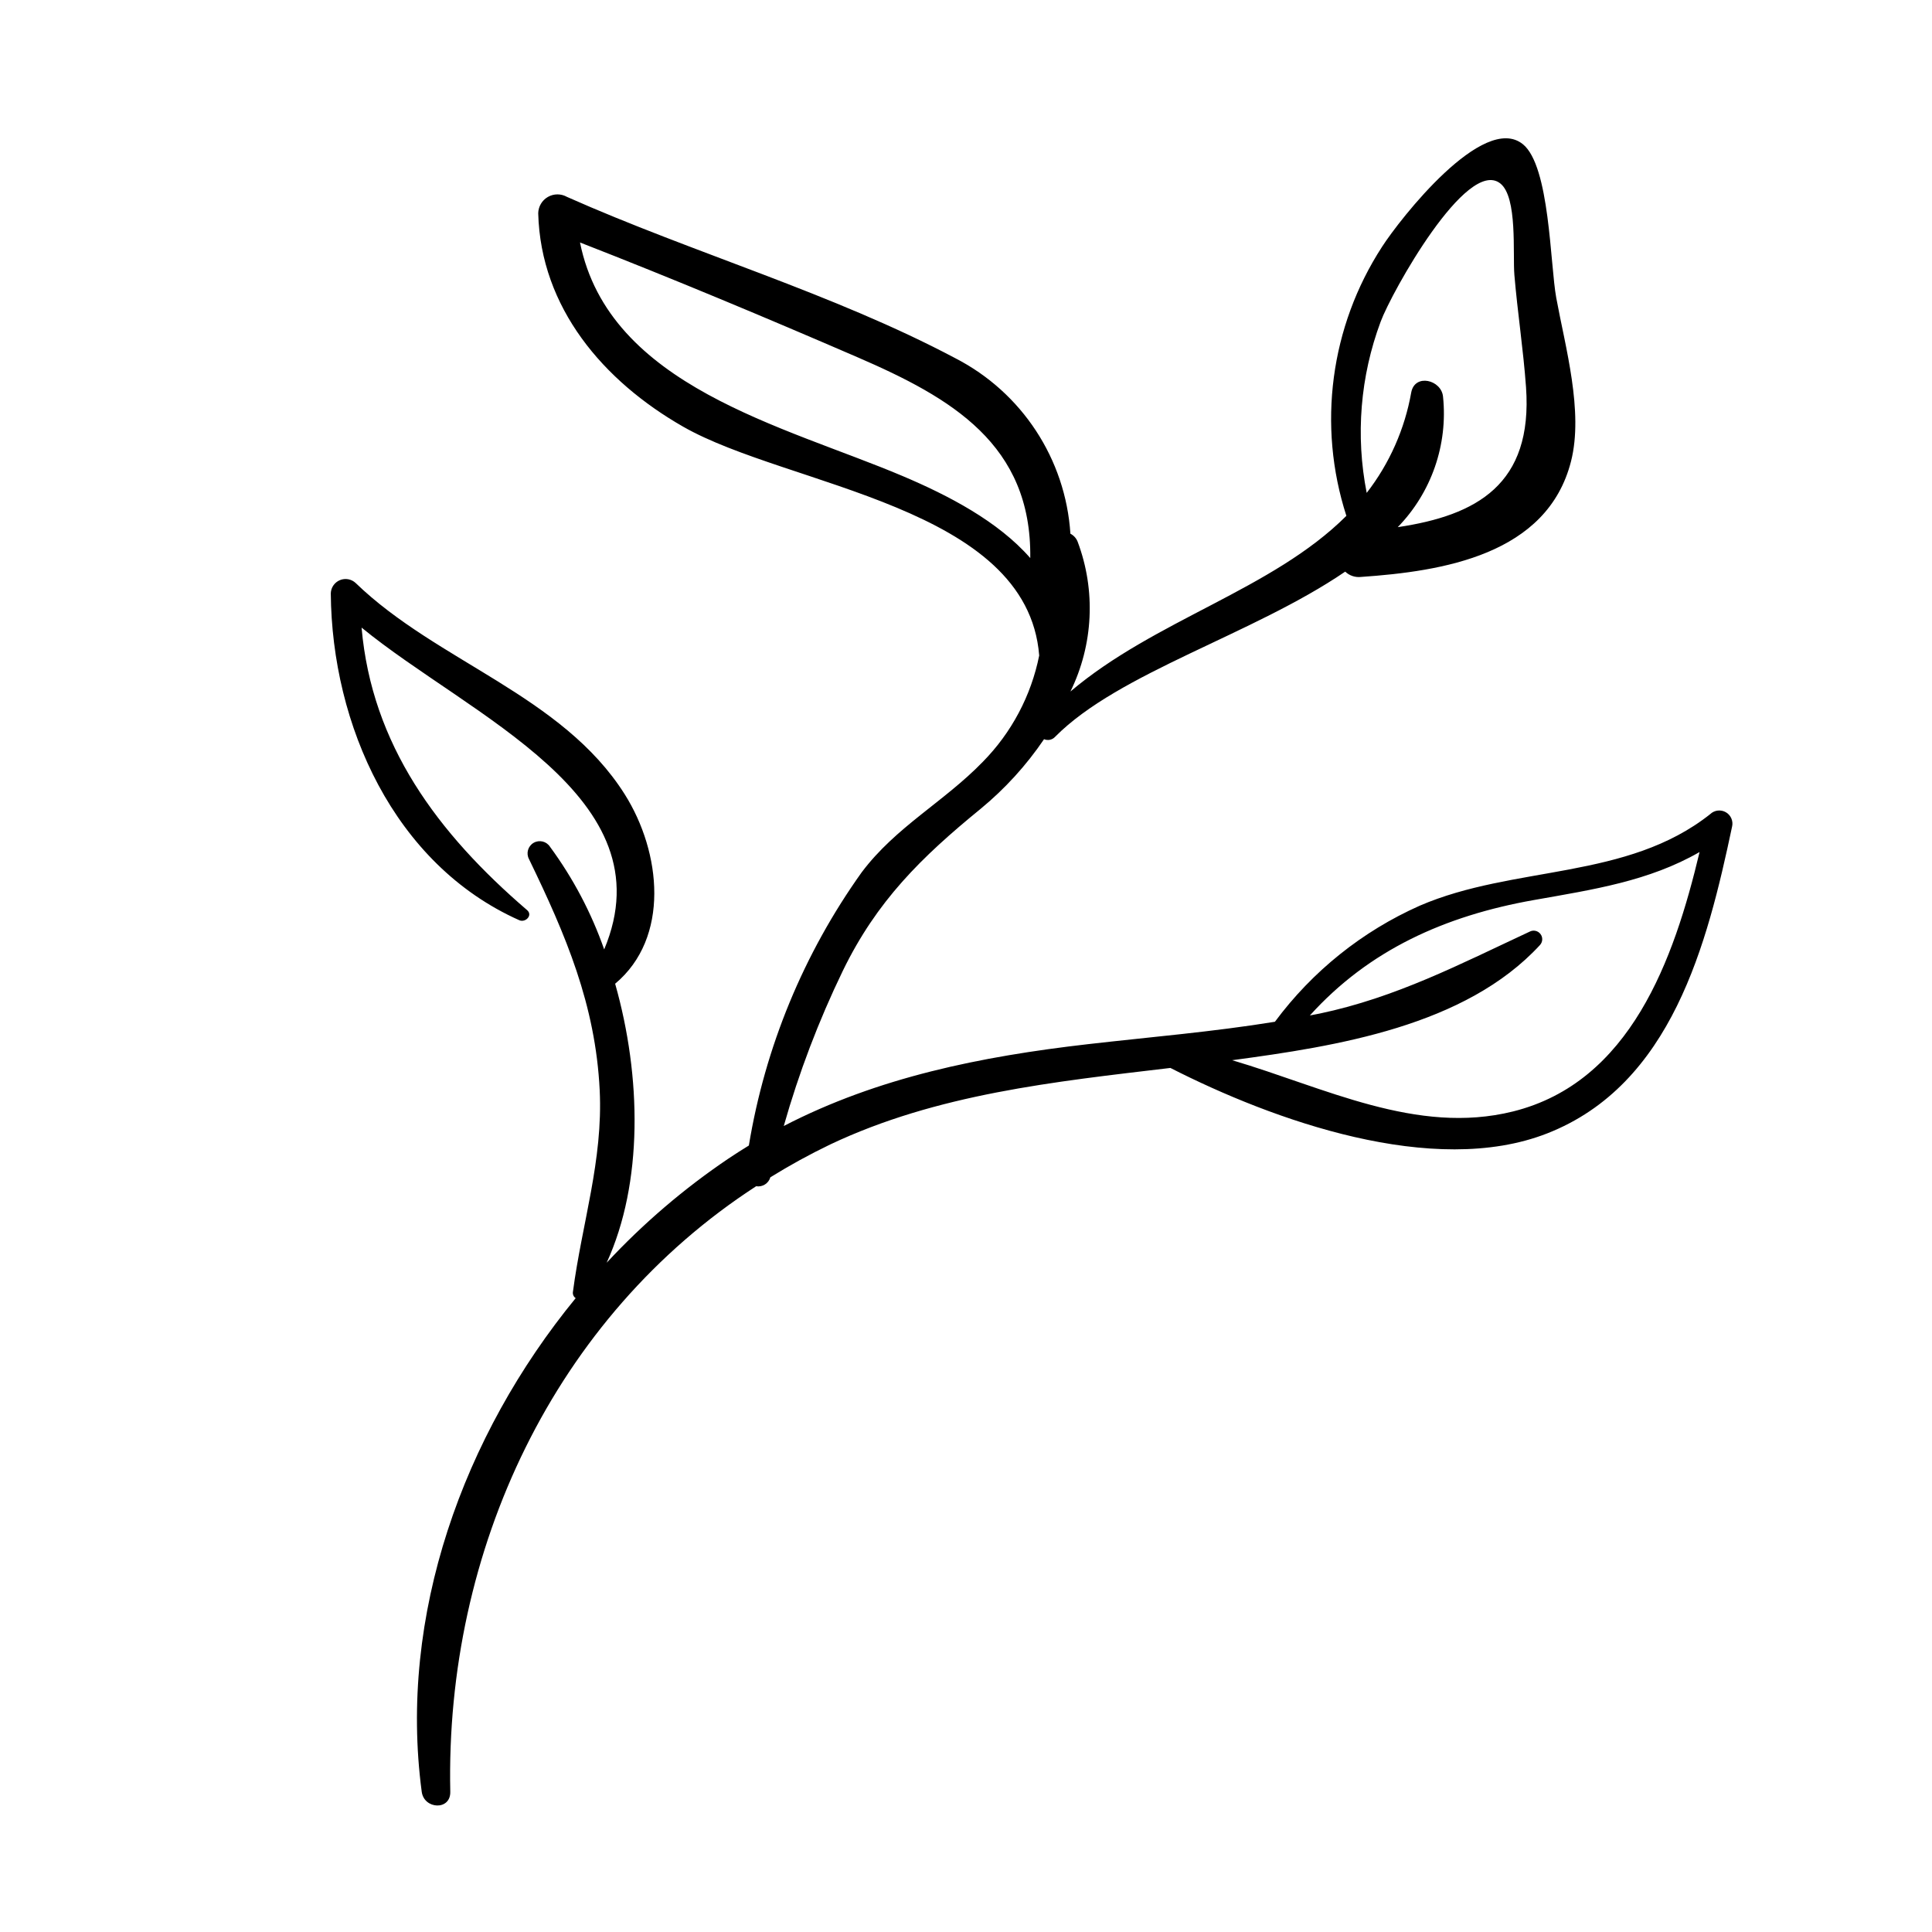 <?xml version="1.0" encoding="UTF-8"?>
<!-- Uploaded to: SVG Repo, www.svgrepo.com, Generator: SVG Repo Mixer Tools -->
<svg fill="#000000" width="800px" height="800px" version="1.1" viewBox="144 144 512 512" xmlns="http://www.w3.org/2000/svg">
 <path d="m597.25 359.73c-22.102 17.562-52.012 13.512-76.996 24.285-15.234 6.773-28.457 17.371-38.383 30.762-16.422 2.676-33.035 4.043-49.562 5.941-28.324 3.254-55.617 8.754-80.598 21.684h-0.004c4.012-14.133 9.246-27.891 15.645-41.117 9.008-18.535 20.801-30.098 36.527-42.938 6.453-5.316 12.113-11.531 16.805-18.453 1.023 0.438 2.211 0.176 2.953-0.652 16.895-17.043 52.309-27.012 76.859-43.754 1.113 1.066 2.648 1.578 4.18 1.406 21.562-1.484 49.359-5.816 55.664-30.645 3.359-13.23-1.535-30.34-3.922-43.352-1.625-8.879-1.699-34.871-8.82-40.664-10.473-8.527-32.605 19.82-37.34 27.168-13.719 21.137-17.191 47.324-9.453 71.301-19.621 19.586-50.707 27.535-73.129 46.555 6.09-12.422 6.773-26.809 1.891-39.75-0.363-0.895-1.039-1.629-1.898-2.066-1.285-19.793-12.871-37.457-30.516-46.52-32.434-17.199-69.371-27.828-102.94-42.762l0.004-0.004c-1.566-0.867-3.473-0.855-5.023 0.035s-2.523 2.531-2.562 4.32c0.656 25.074 17.289 44.492 38.402 56.559 27.824 15.902 91.23 20.938 94.363 60.648-2.133 10.648-7.328 20.441-14.949 28.18-10.312 10.633-23.023 17.199-32.09 29.27-15.375 21.531-25.605 46.301-29.902 72.406-1.812 1.105-3.609 2.254-5.391 3.449h-0.004c-11.777 7.945-22.613 17.207-32.289 27.613 9.688-21.148 9.242-49.289 2.246-73.938 14.551-12.152 12.285-34.793 2.516-50.242-16.582-26.223-49.656-35.047-71.262-55.938-1.121-1.066-2.766-1.371-4.195-0.777-1.426 0.594-2.375 1.969-2.414 3.516 0.289 34.801 16.715 71.793 49.957 86.609 1.617 0.719 3.664-1.309 2.066-2.68-23.711-20.371-41.152-43.824-43.863-74.867 28.723 23.539 81.309 44.758 64.293 85.285-3.406-9.727-8.242-18.887-14.348-27.188-0.93-1.465-2.856-1.93-4.356-1.055s-2.039 2.781-1.219 4.312c9.762 20.156 17.617 38.547 18.734 61.23 0.914 18.605-4.715 35.332-7.09 53.422-0.121 0.66 0.164 1.328 0.727 1.695-29.891 36.453-47.012 84.18-40.801 130.82 0.621 4.656 7.672 5.027 7.566 0-1.363-63.973 27.531-125.78 81.062-160.48v0.004c1.672 0.273 3.289-0.742 3.762-2.371 5.129-3.18 10.422-6.082 15.859-8.699 28.34-13.414 59.391-16.621 90.16-20.281 27.215 13.875 69.656 29.168 99.84 17.352 33.023-12.93 42.418-50.172 49.004-81.289v0.004c0.359-1.496-0.305-3.051-1.637-3.824-1.328-0.773-3.012-0.582-4.133 0.469zm-87.367-130.47c2.859-7.742 22.805-43.57 31.688-36.664 4.656 3.621 3.285 18.688 3.758 24.293 0.836 9.906 2.371 19.805 3.082 29.703 1.859 25.844-13.145 34.008-33.988 37.109h-0.004c8.926-9.176 13.32-21.84 12-34.57-0.398-4.449-7.461-6.25-8.426-1.141v-0.004c-1.711 9.707-5.762 18.852-11.805 26.637-2.988-15.172-1.711-30.875 3.695-45.363zm-126.66 40.906c-31.383-13.309-77.82-23.738-85.516-61.906 24.711 9.629 49.164 19.875 73.508 30.402 24.945 10.785 46.207 23.121 45.816 53.23-8.543-9.785-21.773-16.625-33.809-21.727zm161.71 168.39c-25.531 6.348-50.012-6.414-74.406-13.586 27.684-3.715 61.762-9.027 81.566-30.508v-0.004c0.762-0.812 0.824-2.059 0.141-2.941-0.68-0.883-1.898-1.141-2.879-0.609-18.477 8.613-35.383 17.441-55.582 21.688-0.879 0.184-1.762 0.336-2.641 0.512 15.664-17.336 35.742-26.41 59.398-30.594 15.773-2.789 30.473-5.004 43.875-12.715-6.781 28.465-18.324 61.016-49.473 68.758z"/>
</svg>